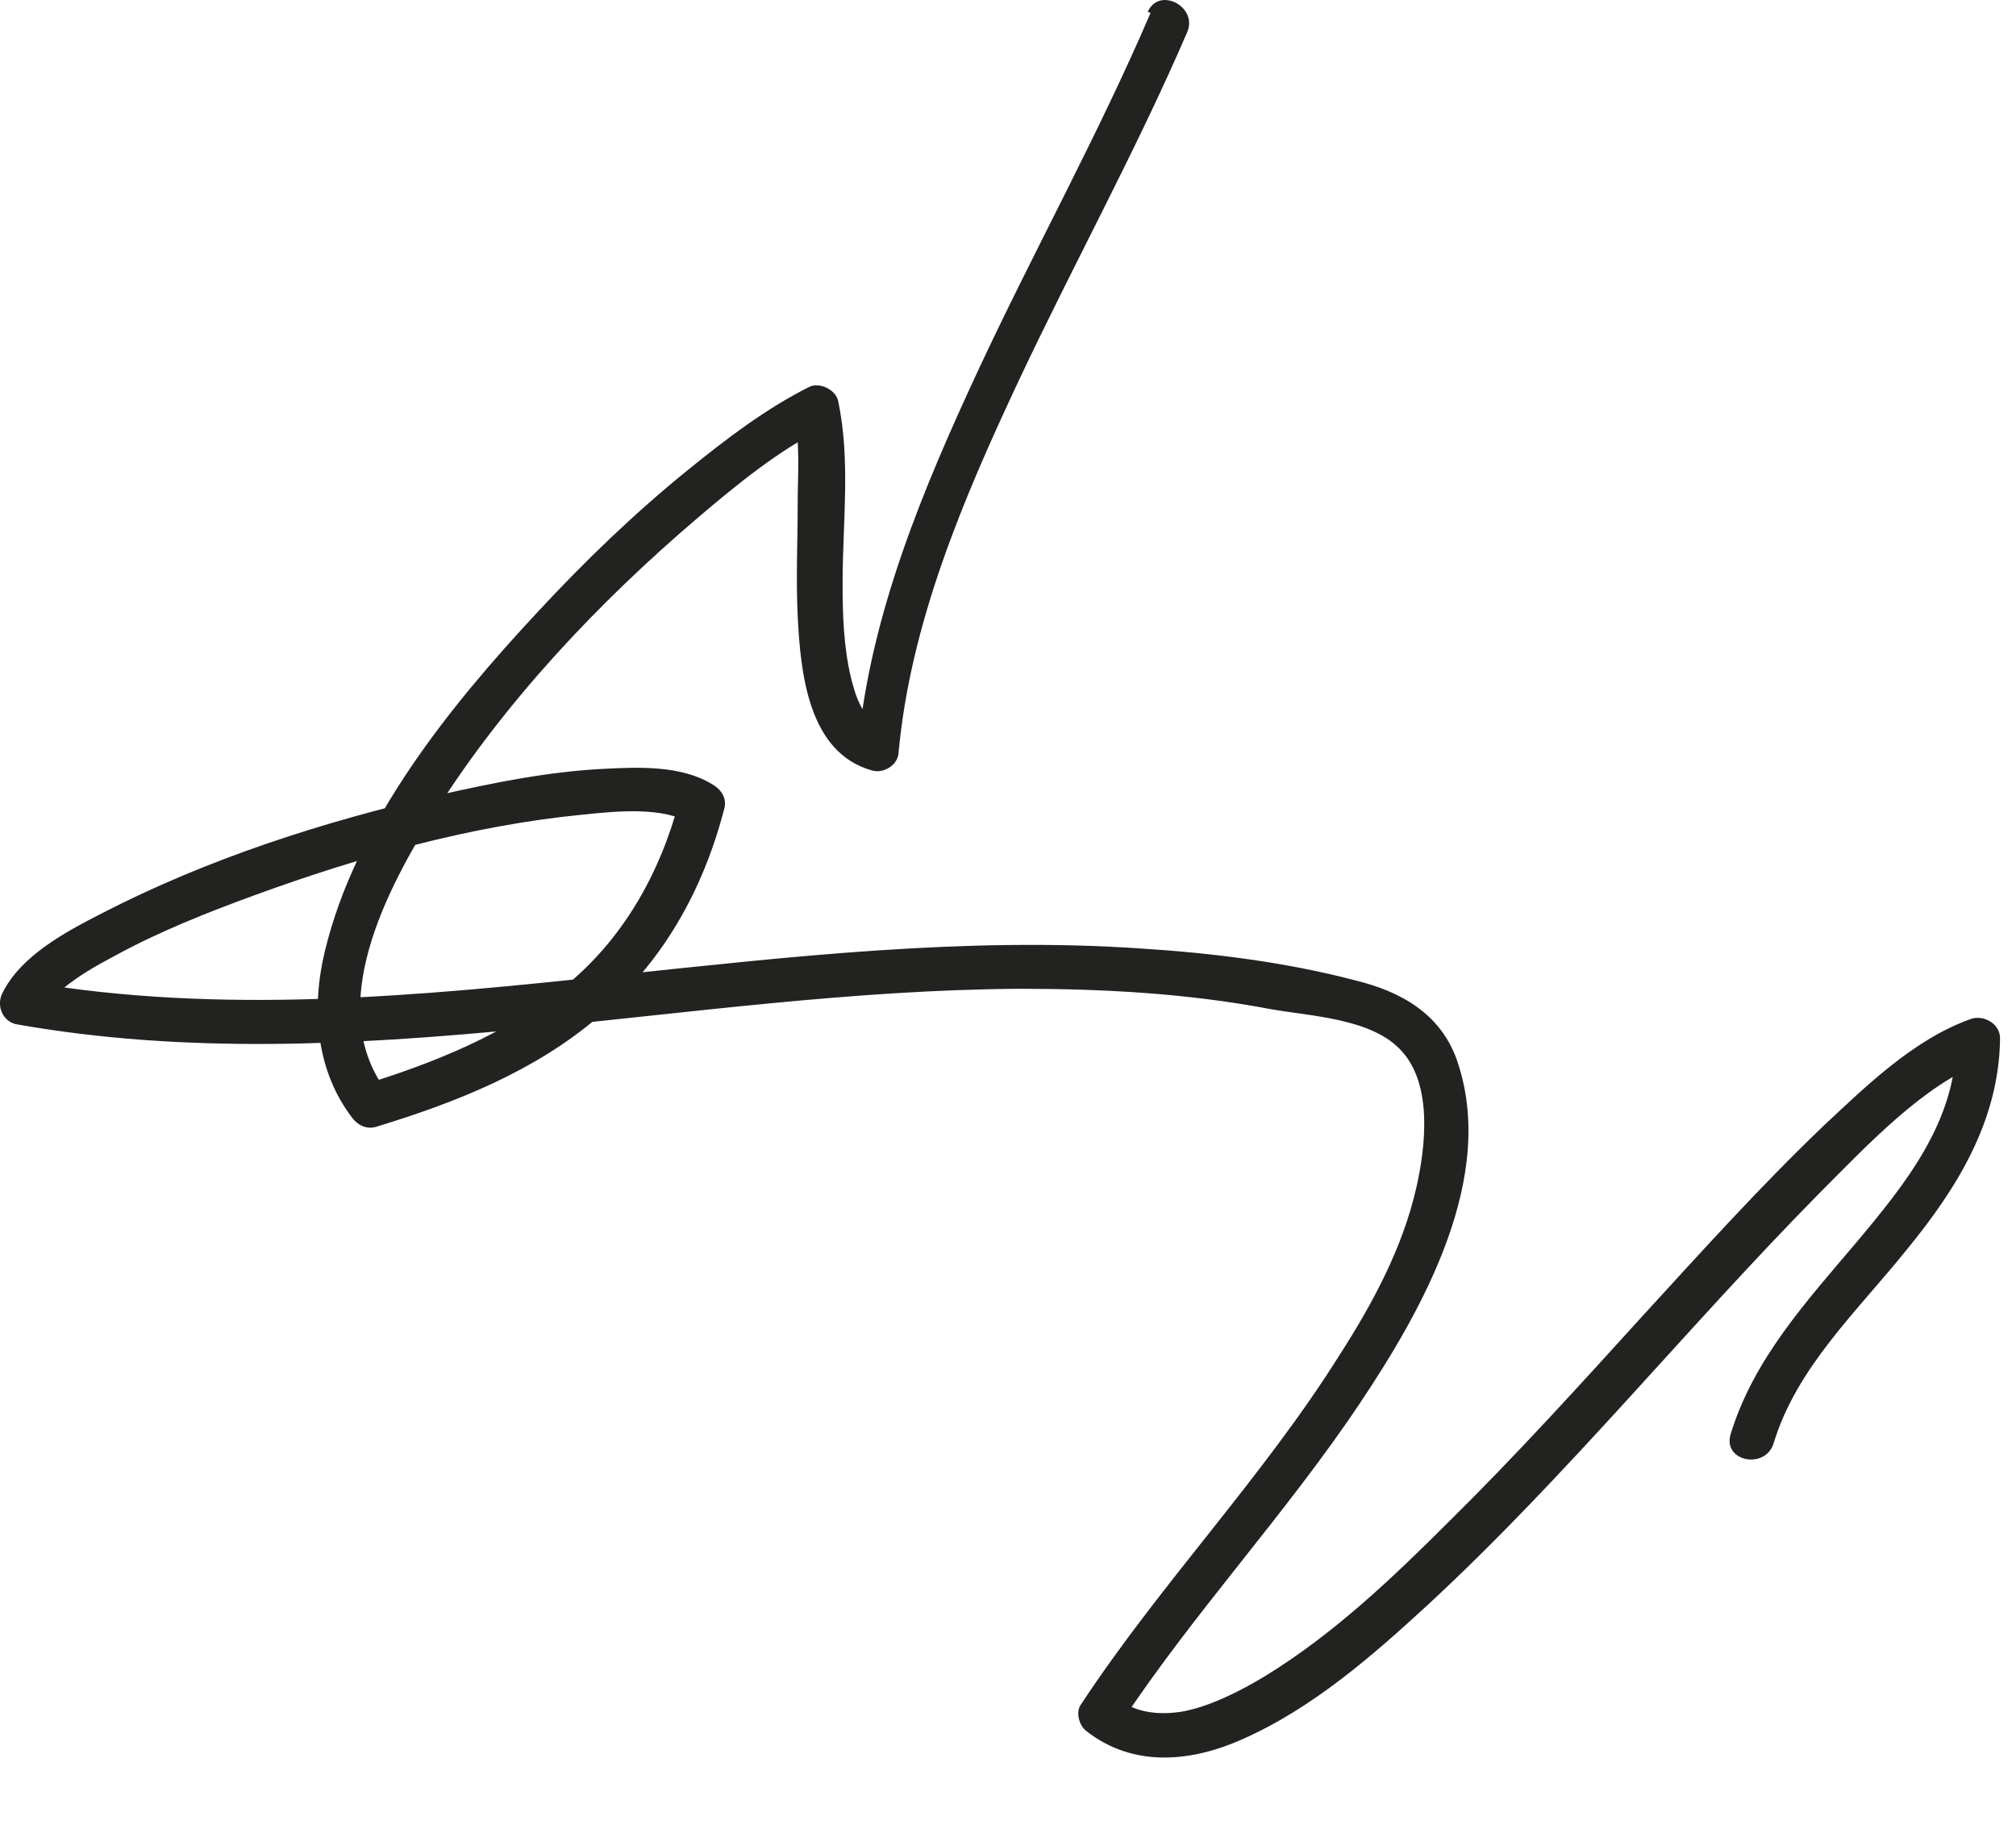 <?xml version="1.0" encoding="utf-8"?>
<svg xmlns="http://www.w3.org/2000/svg" fill="none" height="100%" overflow="visible" preserveAspectRatio="none" style="display: block;" viewBox="0 0 22 20" width="100%">
<path d="M12.556 0.14C11.986 1.47 11.286 2.73 10.675 4.04C10.075 5.33 9.505 6.69 9.365 8.12C9.455 8.06 9.555 8 9.645 7.93C9.415 7.87 9.335 7.59 9.285 7.39C9.205 7.05 9.195 6.7 9.195 6.36C9.195 5.71 9.285 5.02 9.145 4.37C9.115 4.25 8.945 4.17 8.835 4.22C8.355 4.46 7.925 4.79 7.505 5.13C6.925 5.6 6.385 6.12 5.875 6.67C4.905 7.71 3.885 8.97 3.545 10.38C3.395 11 3.445 11.68 3.845 12.2C3.915 12.29 4.015 12.33 4.125 12.29C4.975 12.03 5.835 11.69 6.525 11.1C7.235 10.5 7.675 9.71 7.905 8.82C7.935 8.71 7.865 8.61 7.775 8.56C7.435 8.35 6.965 8.37 6.585 8.39C5.985 8.42 5.395 8.54 4.815 8.67C3.545 8.96 2.265 9.37 1.105 9.97C0.715 10.17 0.225 10.43 0.025 10.84C-0.045 10.98 0.035 11.16 0.195 11.18C3.835 11.82 7.485 10.81 11.136 10.79C12.046 10.79 12.956 10.84 13.855 11.01C14.296 11.09 14.976 11.11 15.296 11.47C15.636 11.84 15.556 12.52 15.456 12.96C15.306 13.62 14.976 14.23 14.616 14.79C13.775 16.13 12.665 17.28 11.796 18.6C11.736 18.68 11.775 18.83 11.855 18.89C12.366 19.29 12.995 19.23 13.556 18.98C14.325 18.64 14.976 18.07 15.595 17.5C17.105 16.1 18.405 14.49 19.855 13.02C20.375 12.5 20.995 11.83 21.666 11.58C21.555 11.51 21.456 11.44 21.346 11.37C21.346 12.24 20.785 12.93 20.256 13.56C19.715 14.2 19.136 14.83 18.886 15.65C18.796 15.95 19.265 16.04 19.355 15.75C19.605 14.92 20.276 14.3 20.805 13.64C21.355 12.97 21.816 12.23 21.826 11.33C21.826 11.17 21.645 11.07 21.506 11.12C20.886 11.34 20.366 11.85 19.895 12.29C19.206 12.95 18.566 13.66 17.925 14.36C17.235 15.12 16.546 15.88 15.816 16.6C15.195 17.22 14.556 17.83 13.806 18.29C13.525 18.46 13.185 18.63 12.886 18.68C12.605 18.72 12.376 18.68 12.165 18.52C12.185 18.62 12.206 18.71 12.226 18.81C13.025 17.6 14.025 16.53 14.835 15.32C15.525 14.29 16.346 12.84 15.896 11.56C15.716 11.06 15.286 10.82 14.796 10.7C14.036 10.5 13.236 10.4 12.445 10.35C10.536 10.22 8.625 10.44 6.725 10.64C4.585 10.87 2.415 11.08 0.275 10.71C0.335 10.82 0.385 10.94 0.445 11.05C0.475 10.99 0.475 11 0.535 10.93C0.595 10.87 0.625 10.84 0.685 10.79C0.855 10.65 1.045 10.54 1.235 10.44C1.725 10.17 2.255 9.96 2.775 9.77C3.925 9.35 5.135 9.01 6.355 8.89C6.735 8.85 7.245 8.8 7.545 8.99C7.505 8.9 7.455 8.81 7.415 8.73C7.205 9.53 6.795 10.26 6.145 10.78C5.505 11.29 4.735 11.6 3.955 11.84C4.045 11.87 4.145 11.9 4.235 11.93C3.515 11.01 4.225 9.69 4.755 8.85C5.515 7.65 6.535 6.57 7.615 5.65C8.025 5.3 8.515 4.9 8.975 4.68C8.875 4.63 8.775 4.58 8.665 4.53C8.735 4.83 8.705 5.18 8.705 5.49C8.705 5.9 8.685 6.31 8.705 6.72C8.735 7.33 8.815 8.22 9.525 8.41C9.645 8.44 9.795 8.35 9.805 8.22C9.935 6.8 10.505 5.46 11.105 4.18C11.706 2.9 12.396 1.65 12.956 0.35C13.075 0.07 12.646 -0.15 12.525 0.13L12.556 0.14Z" fill="#222221" id="Vector"/>
</svg>